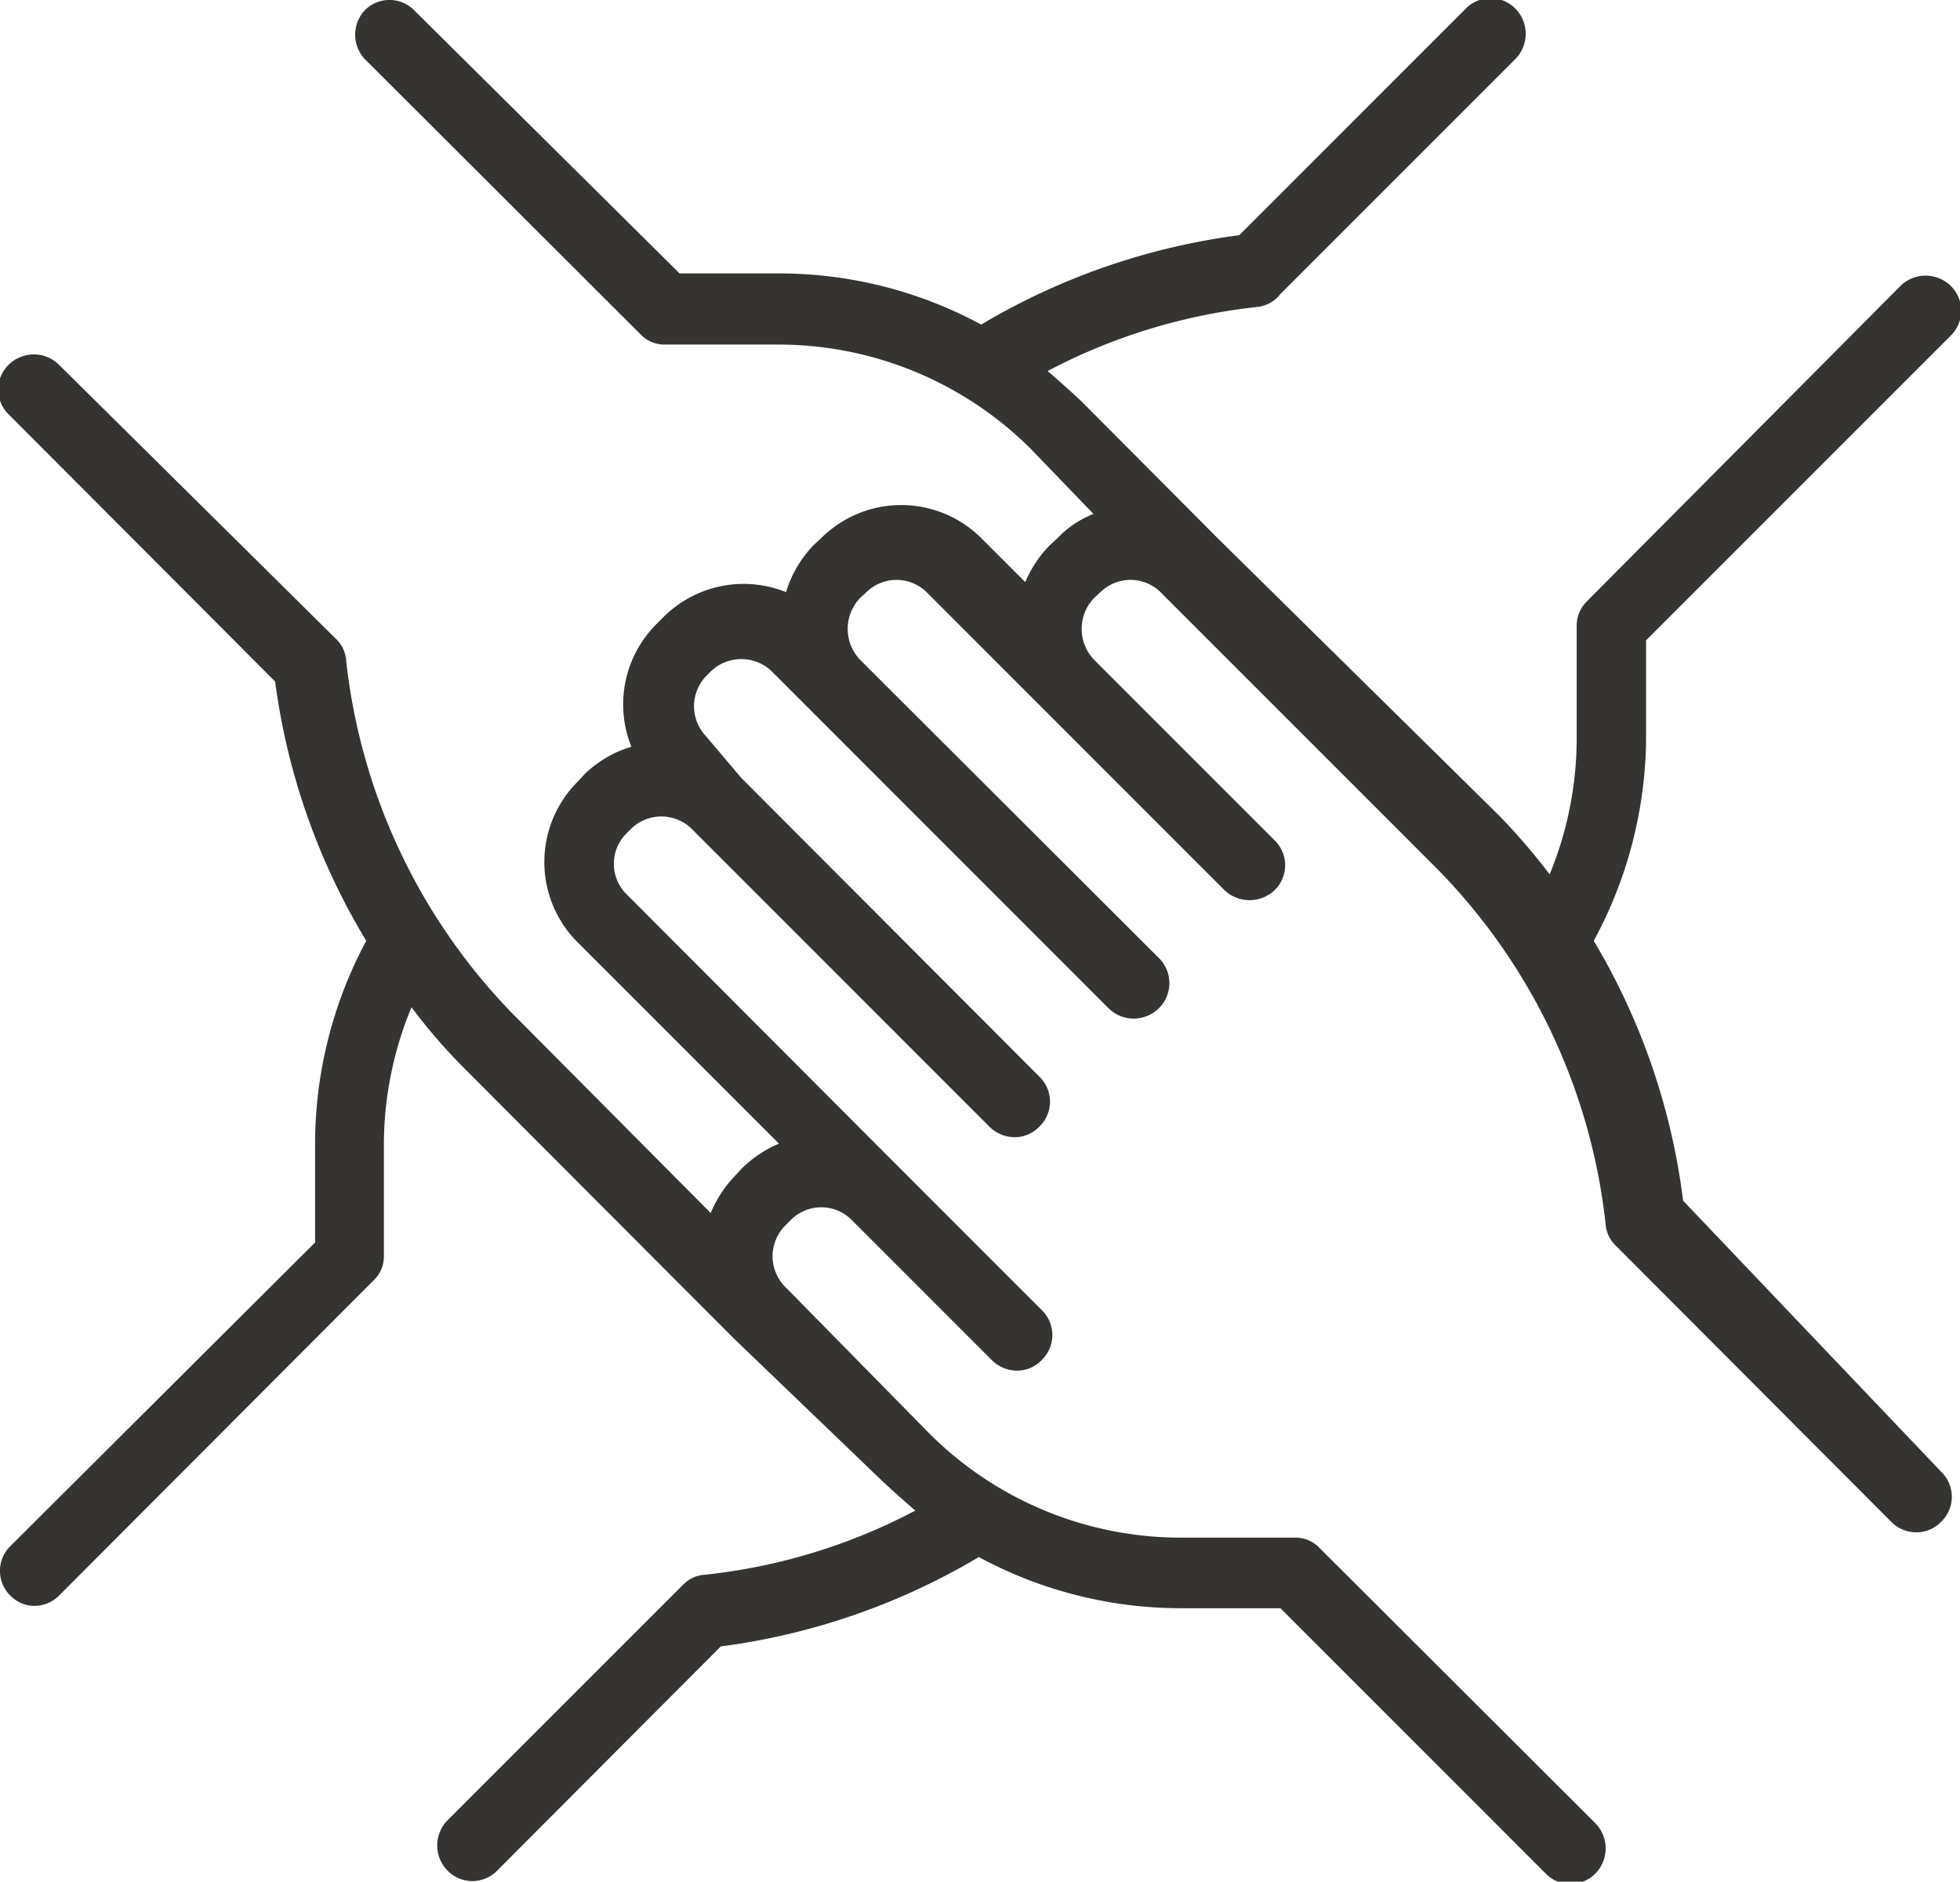 <svg xmlns="http://www.w3.org/2000/svg" xmlns:xlink="http://www.w3.org/1999/xlink" viewBox="0 0 33.34 32"><defs><style>.cls-1{fill:none;}.cls-2{clip-path:url(#clip-path);}.cls-3{fill:#363430;}</style><clipPath id="clip-path"><rect class="cls-1" width="33.34" height="32"/></clipPath></defs><title>Element 1</title><g id="Ebene_2" data-name="Ebene 2"><g id="Ebene_1-2" data-name="Ebene 1"><g id="Bildmaterial_41" data-name="Bildmaterial 41"><g class="cls-2"><g class="cls-2"><path class="cls-3" d="M28.63,20.42A11.35,11.35,0,0,0,27.11,16,7.31,7.31,0,0,0,28,12.56V10.89l5.18-5.18a.59.59,0,0,0,0-.85.61.61,0,0,0-.85,0L27,10.22a.58.58,0,0,0-.18.42v1.92a6.1,6.1,0,0,1-.46,2.31,10.88,10.88,0,0,0-.86-1L20.72,9.16,18.39,6.82q-.29-.27-.57-.51a9.91,9.91,0,0,1,3.57-1.09A.57.57,0,0,0,21.78,5l4-4a.61.61,0,0,0,0-.85.59.59,0,0,0-.85,0L21.08,4a11.48,11.48,0,0,0-4.39,1.52,7.22,7.22,0,0,0-3.46-.87H11.56L7.05.18a.59.59,0,0,0-.85,0A.61.61,0,0,0,6.2,1l4.69,4.68a.56.56,0,0,0,.42.18h1.92a6.08,6.08,0,0,1,4.31,1.78L18.6,8.74a1.71,1.71,0,0,0-.62.42l-.12.11a2,2,0,0,0-.42.63l-.74-.74a1.93,1.93,0,0,0-2.74,0l-.12.11a2,2,0,0,0-.47.8,1.93,1.93,0,0,0-2.09.43l-.11.11a1.93,1.93,0,0,0-.43,2.09,1.93,1.93,0,0,0-.8.47l-.11.12a1.93,1.93,0,0,0,0,2.74l3.42,3.42a2,2,0,0,0-.63.42L12.5,20a2,2,0,0,0-.41.63L8.73,17.25a10.2,10.2,0,0,1-2.84-6,.57.57,0,0,0-.18-.39L1,6.2a.61.61,0,0,0-.85,0,.59.59,0,0,0,0,.85l4.53,4.54A11.37,11.37,0,0,0,6.23,16a7.31,7.31,0,0,0-.87,3.46v1.67L.18,26.29a.59.59,0,0,0,0,.85.57.57,0,0,0,.42.17A.59.59,0,0,0,1,27.14l5.35-5.36a.56.56,0,0,0,.18-.42V19.44A6.1,6.1,0,0,1,7,17.13a9.5,9.5,0,0,0,.86,1l4.62,4.63L15,25.18q.29.27.57.51A9.91,9.91,0,0,1,12,26.78a.57.57,0,0,0-.39.18l-4,4a.61.61,0,0,0,0,.85.59.59,0,0,0,.85,0L12.26,28a11.48,11.48,0,0,0,4.39-1.52,7.22,7.22,0,0,0,3.46.87h1.67l4.51,4.51a.58.58,0,0,0,.42.18.6.6,0,0,0,.43-.18.61.61,0,0,0,0-.85l-4.69-4.68a.56.56,0,0,0-.42-.18H20.11a6.05,6.05,0,0,1-4.31-1.78L13.47,22l-.11-.11a.74.74,0,0,1,0-1.05l.11-.11a.73.73,0,0,1,1,0l2.4,2.4a.61.61,0,0,0,.43.18.58.58,0,0,0,.42-.18.59.59,0,0,0,0-.85l-2.4-2.4h0l-4.68-4.69a.73.73,0,0,1,0-1l.11-.11a.74.74,0,0,1,1,0l5.08,5.08a.61.61,0,0,0,.43.18.58.58,0,0,0,.42-.18.59.59,0,0,0,0-.85l-5.07-5.08L12,12.51a.74.74,0,0,1,0-1l.11-.11a.75.75,0,0,1,1,0l5.75,5.75a.61.61,0,0,0,.85,0,.6.6,0,0,0,0-.86l-5.08-5.07a.76.76,0,0,1,0-1.05l.12-.11a.73.73,0,0,1,1,0l5.08,5.08a.62.62,0,0,0,.85,0,.59.59,0,0,0,0-.85l-3.07-3.07h0a.76.76,0,0,1,0-1.05l.12-.11a.73.73,0,0,1,1,0l.11.11,4.63,4.63a10.2,10.2,0,0,1,2.84,6,.57.57,0,0,0,.18.39l4.68,4.69a.6.6,0,0,0,.43.18.58.58,0,0,0,.42-.18.59.59,0,0,0,0-.85Z"/></g></g></g></g></g></svg>